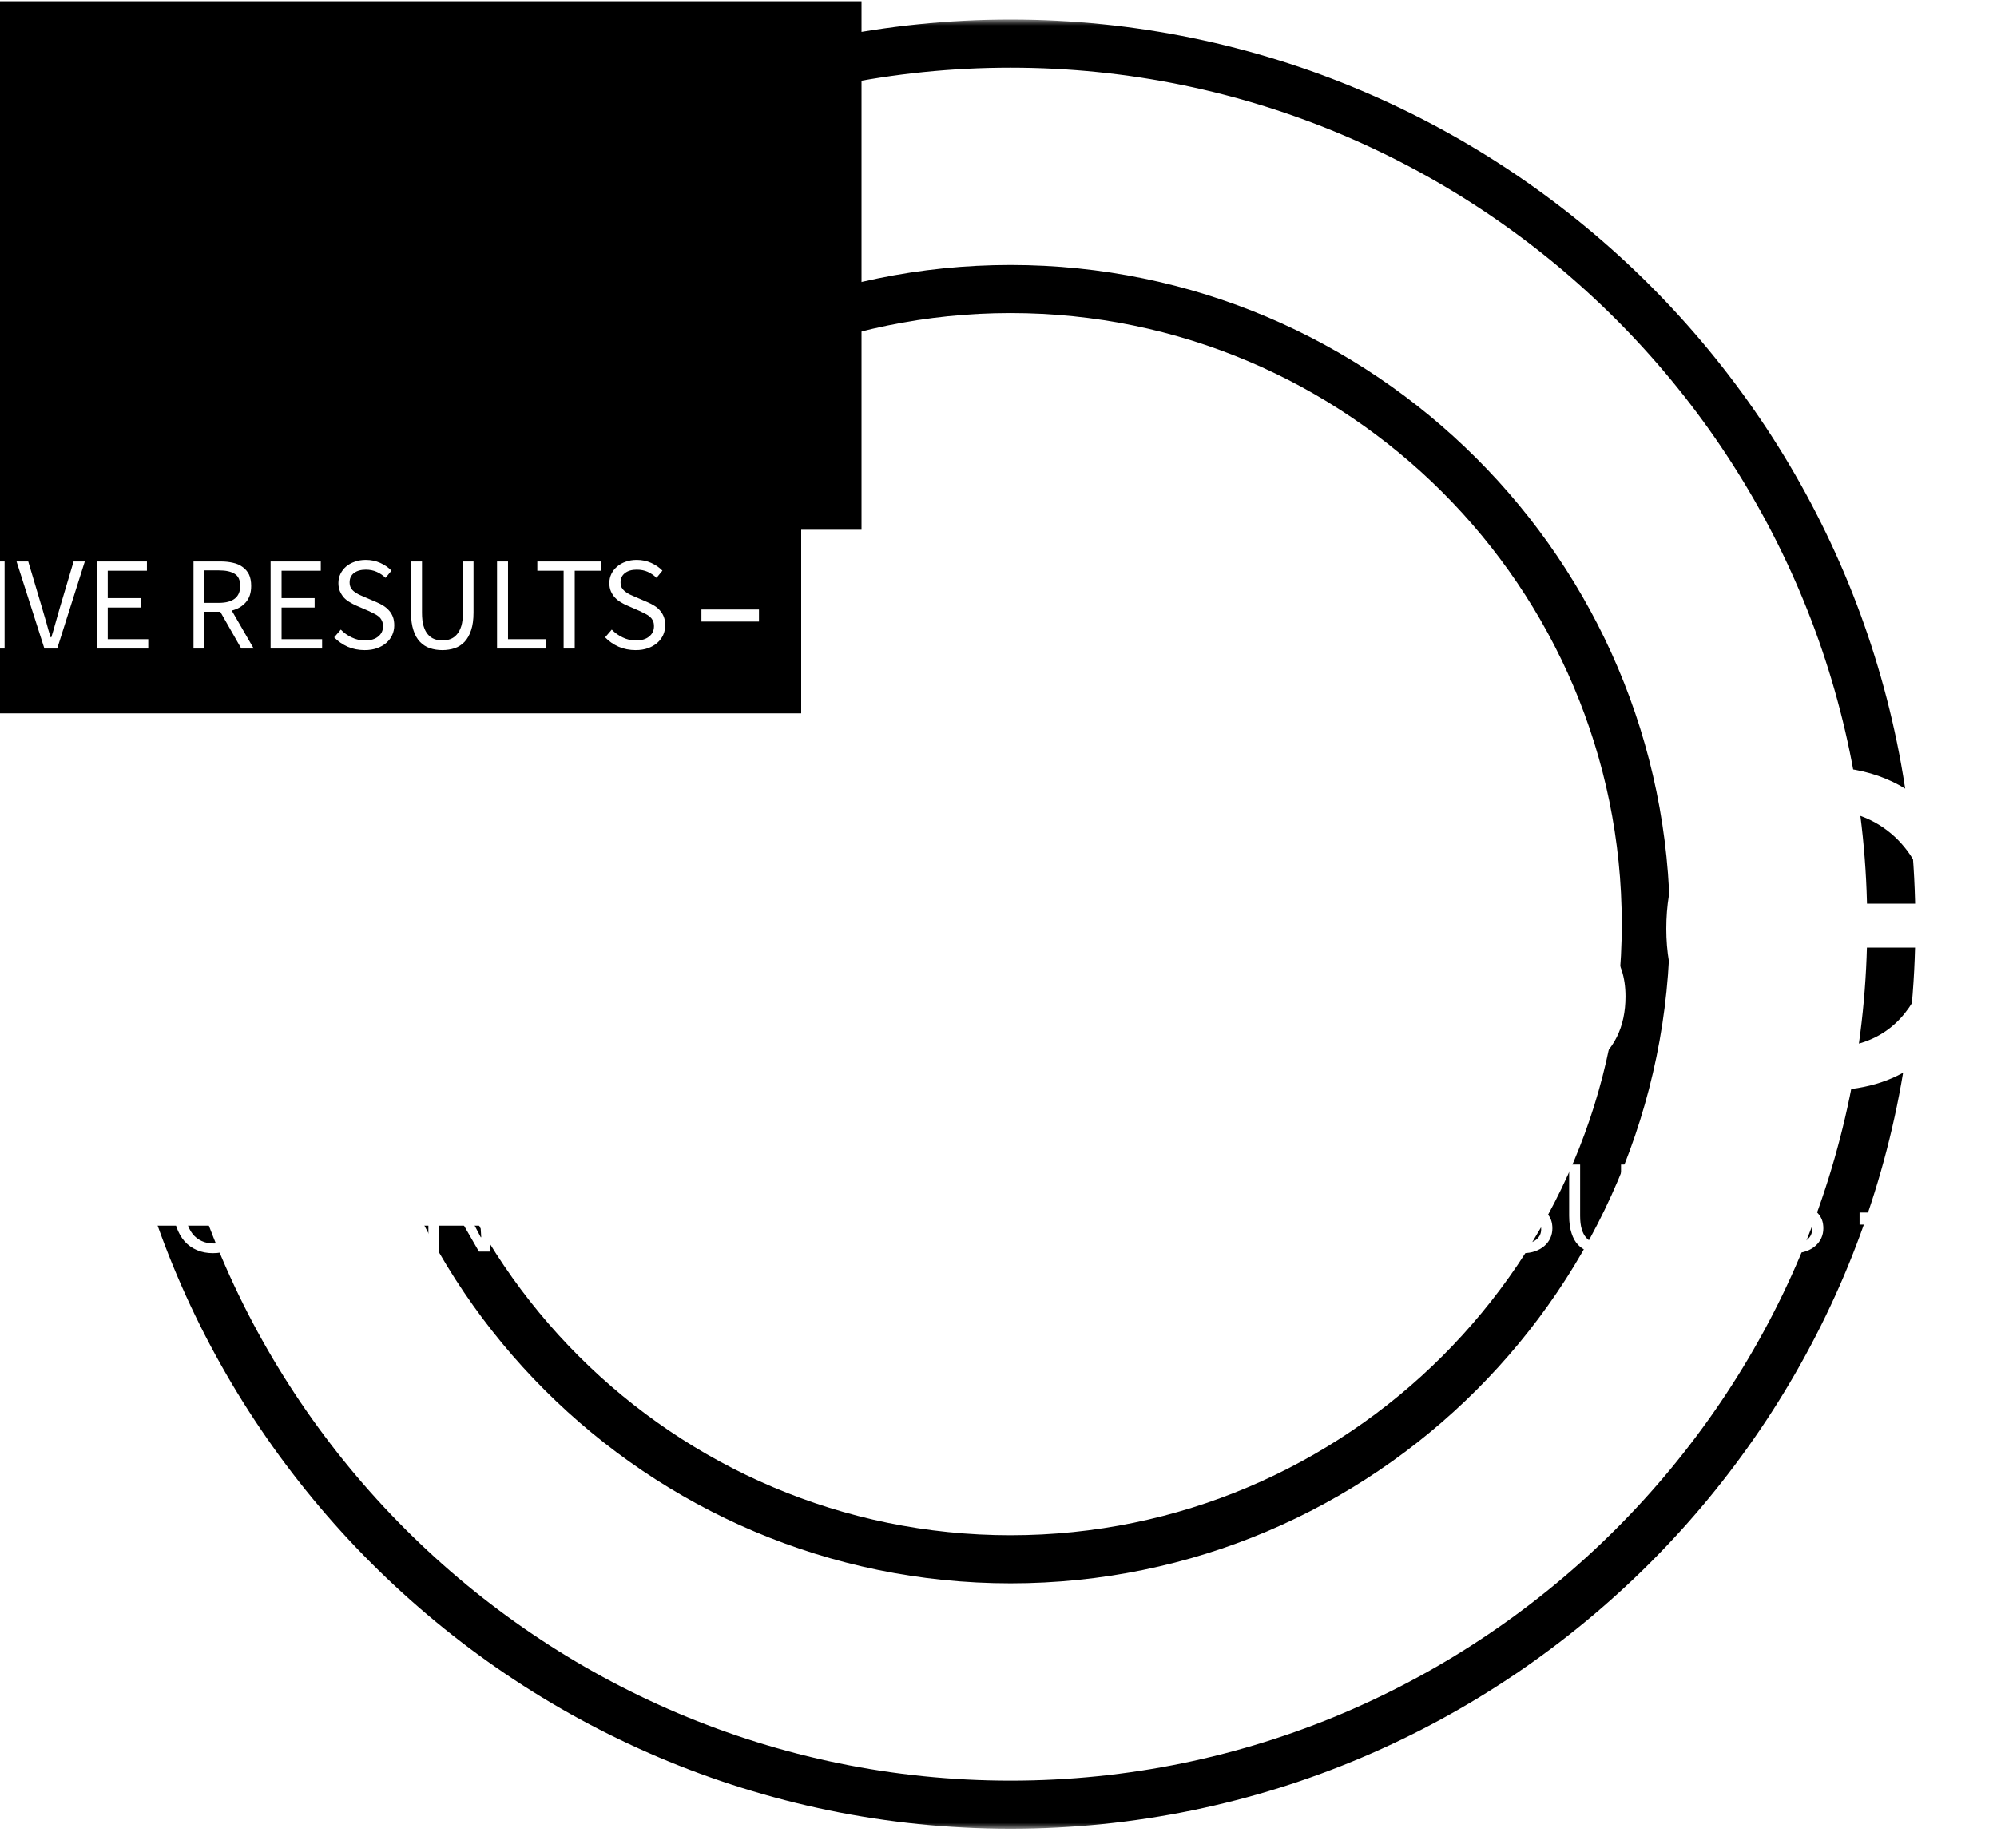 <svg xmlns="http://www.w3.org/2000/svg" xmlns:xlink="http://www.w3.org/1999/xlink" version="1.0" x="0" y="0" width="2400" height="2221.815" viewBox="87.232 48.377 165.536 153.246" preserveAspectRatio="xMidYMid meet" color-interpolation-filters="sRGB"><g><defs><linearGradient id="92" x1="0%" y1="0%" x2="100%" y2="0%"><stop offset="0%" stop-color="#fa71cd"></stop> <stop offset="100%" stop-color="#9b59b6"></stop></linearGradient><linearGradient id="93" x1="0%" y1="0%" x2="100%" y2="0%"><stop offset="0%" stop-color="#f9d423"></stop> <stop offset="100%" stop-color="#f83600"></stop></linearGradient><linearGradient id="94" x1="0%" y1="0%" x2="100%" y2="0%"><stop offset="0%" stop-color="#0064d2"></stop> <stop offset="100%" stop-color="#1cb0f6"></stop></linearGradient><linearGradient id="95" x1="0%" y1="0%" x2="100%" y2="0%"><stop offset="0%" stop-color="#f00978"></stop> <stop offset="100%" stop-color="#3f51b1"></stop></linearGradient><linearGradient id="96" x1="0%" y1="0%" x2="100%" y2="0%"><stop offset="0%" stop-color="#7873f5"></stop> <stop offset="100%" stop-color="#ec77ab"></stop></linearGradient><linearGradient id="97" x1="0%" y1="0%" x2="100%" y2="0%"><stop offset="0%" stop-color="#f9d423"></stop> <stop offset="100%" stop-color="#e14fad"></stop></linearGradient><linearGradient id="98" x1="0%" y1="0%" x2="100%" y2="0%"><stop offset="0%" stop-color="#009efd"></stop> <stop offset="100%" stop-color="#2af598"></stop></linearGradient><linearGradient id="99" x1="0%" y1="0%" x2="100%" y2="0%"><stop offset="0%" stop-color="#ffcc00"></stop> <stop offset="100%" stop-color="#00b140"></stop></linearGradient><linearGradient id="100" x1="0%" y1="0%" x2="100%" y2="0%"><stop offset="0%" stop-color="#d51007"></stop> <stop offset="100%" stop-color="#ff8177"></stop></linearGradient><linearGradient id="102" x1="0%" y1="0%" x2="100%" y2="0%"><stop offset="0%" stop-color="#a2b6df"></stop> <stop offset="100%" stop-color="#0c3483"></stop></linearGradient><linearGradient id="103" x1="0%" y1="0%" x2="100%" y2="0%"><stop offset="0%" stop-color="#7ac5d8"></stop> <stop offset="100%" stop-color="#eea2a2"></stop></linearGradient><linearGradient id="104" x1="0%" y1="0%" x2="100%" y2="0%"><stop offset="0%" stop-color="#00ecbc"></stop> <stop offset="100%" stop-color="#007adf"></stop></linearGradient><linearGradient id="105" x1="0%" y1="0%" x2="100%" y2="0%"><stop offset="0%" stop-color="#b88746"></stop> <stop offset="100%" stop-color="#fdf5a6"></stop></linearGradient></defs><g class="iconmbgsvg" transform="translate(88.855,50)"><g fill="#fff" hollow-target="textRect"><g transform="translate(7.145,0)" mask="url(#ecef97a4-2e87-4b80-903c-2b19109464b2)"><g><rect fill="#fff" fill-opacity="0" stroke-width="2" x="0" y="0" width="150" height="150" class="image-rect"></rect> <svg filter="url(#colors6929411032)" x="0" y="0" width="150" height="150" filtersec="colorsf2027838589" class="image-svg-svg primary" style="overflow: visible;"><svg xmlns="http://www.w3.org/2000/svg" xmlns:xlink="http://www.w3.org/1999/xlink" fill="#000000" version="1.1" x="0px" y="0px" viewBox="10.4 10.4 75.2 75.2" enable-background="new 0 0 96 96" xml:space="preserve"><path d="M48,85.6c20.7,0,37.6-16.9,37.6-37.6S68.7,10.4,48,10.4S10.4,27.3,10.4,48S27.3,85.6,48,85.6z M48,12.4  c19.6,0,35.6,16,35.6,35.6S67.6,83.6,48,83.6S12.4,67.6,12.4,48S28.4,12.4,48,12.4z"></path><path d="M48,75.4c15.1,0,27.4-12.3,27.4-27.4S63.1,20.6,48,20.6S20.6,32.9,20.6,48S32.9,75.4,48,75.4z M48,22.6  C62,22.6,73.4,34,73.4,48S62,73.4,48,73.4S22.6,62,22.6,48S34,22.6,48,22.6z"></path></svg></svg> <defs><filter id="colors6929411032"><feColorMatrix type="matrix" values="0 0 0 0 0.996  0 0 0 0 0.996  0 0 0 0 0.996  0 0 0 1 0" class="icon-feColorMatrix "></feColorMatrix></filter> <filter id="colorsf2027838589"><feColorMatrix type="matrix" values="0 0 0 0 0.996  0 0 0 0 0.996  0 0 0 0 0.996  0 0 0 1 0" class="icon-fecolormatrix"></feColorMatrix></filter> <filter id="colorsb345966268"><feColorMatrix type="matrix" values="0 0 0 0 0  0 0 0 0 0  0 0 0 0 0  0 0 0 1 0" class="icon-fecolormatrix"></feColorMatrix></filter></defs></g></g> <g transform="translate(0,51.981)"><g fill-rule="" class="tp-name" transform="translate(0,0)"><g transform="scale(1)"><g><path d="M19.66-34.42L34.27 0 29.95 0 25.74-9.98 8.68-9.98 4.47 0 0.16 0 14.77-34.42 19.66-34.42ZM10.19-13.57L24.23-13.57 17.21-30.37 10.19-13.57ZM57.62 0L57.62-4.16Q54.5 0.42 48.31 0.42L48.31 0.42Q42.69 0.42 39.16-3.48L39.16-3.48Q35.72-7.33 35.72-13L35.72-13Q35.72-18.67 39.16-22.52L39.16-22.52Q42.69-26.42 48.57-26.42 54.44-26.42 57.62-21.79L57.62-21.79 57.62-36.4 61.52-36.4 61.52 0 57.62 0ZM48.83-3.12L48.83-3.12Q53.04-3.12 55.48-6.03L55.48-6.03Q57.82-8.79 57.82-13L57.82-13Q57.82-17.21 55.48-19.97L55.48-19.97Q53.04-22.88 48.83-22.88L48.83-22.88Q44.67-22.88 42.07-19.97L42.07-19.97Q39.62-17.21 39.62-13L39.62-13Q39.62-8.79 42.07-6.03L42.07-6.03Q44.67-3.12 48.83-3.12ZM72.75-13.21L72.75 0 68.85 0 68.85-34.42 85.33-34.42Q90.58-34.42 93.76-31.51L93.76-31.51Q96.93-28.65 96.93-23.66L96.93-23.66Q96.93-17.21 91.57-14.87L91.57-14.87Q90.06-14.2 88.61-13.88L88.61-13.88 97.66 0 93.03 0 84.71-13.21 72.75-13.21ZM72.75-30.73L72.75-16.9 84.66-16.9Q90.17-16.9 92.25-20.33L92.25-20.33Q93.03-21.63 93.03-23.66L93.03-23.66Q93.03-26.94 90.79-28.83 88.56-30.73 84.86-30.73L84.86-30.73 72.75-30.73ZM102.54 0L102.54-26 106.44-26 106.44 0 102.54 0ZM102.39-35.46L106.6-35.46 106.6-30.37 102.39-30.37 102.39-35.46ZM132.44-19.03L128.49-19.03Q127.97-23.09 121.97-23.09 115.96-23.09 115.96-19.34L115.96-19.34Q115.96-17.78 117.23-16.98 118.51-16.17 120.43-15.65 122.36-15.13 124.62-14.69 126.88-14.25 128.8-13.44 130.73-12.64 132-11.23 133.28-9.83 133.28-7.38L133.28-7.38Q133.28-3.59 130.42-1.59 127.56 0.42 122.67 0.42L122.67 0.42Q117.47 0.42 114.4-2.18L114.4-2.18Q111.59-4.47 111.38-8.16L111.38-8.16 115.44-8.16Q115.8-4.58 119.5-3.33L119.5-3.33Q120.85-2.91 122.17-2.91 123.5-2.91 124.64-3.07 125.79-3.22 126.88-3.64L126.88-3.64Q129.38-4.63 129.38-7.02L129.38-7.02Q129.38-8.63 128.1-9.49 126.83-10.35 124.9-10.89 122.98-11.44 120.72-11.88 118.46-12.32 116.53-13.1 114.61-13.88 113.33-15.24 112.06-16.59 112.06-18.98L112.06-18.98Q112.06-22.52 114.63-24.47 117.21-26.42 122.25-26.42L122.25-26.42Q127.04-26.42 129.79-24.13L129.79-24.13Q132.08-22.2 132.44-19.03L132.44-19.03ZM149.86-3.12L149.86-3.12Q155.12-3.12 157.4-7.49L157.4-7.49 161.67-7.49Q160.32-3.95 157.38-1.77 154.44 0.42 149.81 0.42L149.81 0.42Q143.94 0.42 140.24-3.48L140.24-3.48Q136.66-7.28 136.66-13L136.66-13Q136.66-18.77 140.09-22.52L140.09-22.52Q143.73-26.42 149.55-26.42L149.55-26.42Q155.38-26.42 159.02-22.52L159.02-22.52Q162.45-18.77 162.45-13L162.45-13 162.45-11.44 140.66-11.44Q141.08-7.85 143.52-5.51L143.52-5.51Q146.02-3.12 149.86-3.12ZM149.55-22.88L149.55-22.88Q145.96-22.88 143.52-20.64L143.52-20.64Q141.23-18.51 140.71-15.08L140.71-15.08 158.39-15.08Q157.87-18.51 155.58-20.64L155.58-20.64Q153.14-22.88 149.55-22.88Z" transform="translate(-0.16, 36.4)"></path></g> </g></g> <g fill-rule="" class="tp-slogan" fill="#fff" transform="translate(5,42.82)"><rect x="0" height="1" y="4.11" width="4.77"></rect> <rect height="1" y="4.11" width="4.77" x="147.52"></rect> <g transform="translate(7.77,0)"><g transform="scale(1)"><path d="M0.57-3.61L0.57-3.61Q0.57-4.48 0.82-5.17Q1.07-5.86 1.51-6.35Q1.96-6.83 2.56-7.09Q3.17-7.35 3.89-7.35L3.89-7.35Q4.64-7.35 5.14-7.07Q5.64-6.79 5.96-6.46L5.96-6.46L5.44-5.87Q5.17-6.16 4.81-6.35Q4.46-6.54 3.90-6.54L3.90-6.54Q3.35-6.54 2.92-6.34Q2.47-6.14 2.17-5.76Q1.86-5.38 1.69-4.84Q1.52-4.30 1.52-3.63L1.52-3.63Q1.52-2.95 1.68-2.40Q1.84-1.86 2.14-1.47Q2.44-1.09 2.89-0.88Q3.33-0.67 3.92-0.67L3.92-0.67Q4.30-0.67 4.65-0.79Q4.99-0.90 5.21-1.10L5.21-1.10L5.21-2.98L3.68-2.98L3.68-3.74L6.05-3.74L6.05-0.70Q5.70-0.34 5.12-0.10Q4.54 0.13 3.82 0.13L3.82 0.13Q3.10 0.13 2.51-0.12Q1.91-0.37 1.48-0.85Q1.06-1.33 0.81-2.03Q0.57-2.73 0.57-3.61ZM7.78 0L7.78-7.22L11.93-7.22L11.93-6.45L8.69-6.45L8.69-4.18L11.43-4.18L11.43-3.40L8.69-3.40L8.69-0.78L12.04-0.78L12.04 0L7.78 0ZM15.07 0L15.07-6.45L12.89-6.45L12.89-7.22L18.17-7.22L18.17-6.45L15.99-6.45L15.99 0L15.07 0ZM21.69 0L21.69-7.22L22.64-7.22L25.25-2.68L26.03-1.19L26.07-1.19Q26.04-1.74 26.00-2.33Q25.96-2.92 25.96-3.49L25.96-3.49L25.96-7.22L26.83-7.22L26.83 0L25.88 0L23.27-4.54L22.48-6.03L22.44-6.03Q22.48-5.48 22.52-4.91Q22.56-4.34 22.56-3.77L22.56-3.77L22.56 0L21.69 0ZM31.47 0.13L31.47 0.13Q30.79 0.13 30.22-0.13Q29.66-0.40 29.25-0.89Q28.84-1.38 28.62-2.07Q28.39-2.77 28.39-3.64L28.39-3.64Q28.39-4.51 28.62-5.20Q28.84-5.88 29.25-6.36Q29.66-6.84 30.22-7.09Q30.79-7.35 31.47-7.35L31.47-7.35Q32.15-7.35 32.72-7.09Q33.29-6.83 33.70-6.35Q34.11-5.87 34.34-5.19Q34.56-4.50 34.56-3.64L34.56-3.64Q34.56-2.77 34.34-2.07Q34.11-1.38 33.70-0.89Q33.29-0.40 32.72-0.13Q32.15 0.13 31.47 0.13ZM31.47-0.67L31.47-0.67Q31.96-0.67 32.35-0.88Q32.74-1.09 33.02-1.48Q33.30-1.87 33.45-2.41Q33.61-2.96 33.61-3.64L33.61-3.64Q33.61-4.31 33.45-4.85Q33.30-5.39 33.02-5.76Q32.74-6.14 32.35-6.34Q31.96-6.54 31.47-6.54L31.47-6.54Q30.99-6.54 30.60-6.34Q30.21-6.14 29.93-5.76Q29.65-5.39 29.49-4.85Q29.34-4.31 29.34-3.64L29.34-3.64Q29.34-2.96 29.49-2.41Q29.65-1.87 29.93-1.48Q30.21-1.09 30.60-0.88Q30.99-0.67 31.47-0.67ZM37.39 0L37.39-6.45L35.21-6.45L35.21-7.22L40.49-7.22L40.49-6.45L38.31-6.45L38.31 0L37.39 0ZM41.79 0L41.79-7.22L42.70-7.22L42.70 0L41.79 0ZM44.26-3.61L44.26-3.61Q44.26-4.48 44.51-5.17Q44.75-5.86 45.18-6.35Q45.61-6.83 46.19-7.09Q46.78-7.35 47.48-7.35L47.48-7.35Q48.14-7.35 48.63-7.08Q49.13-6.81 49.45-6.46L49.45-6.46L48.93-5.87Q48.64-6.18 48.30-6.36Q47.95-6.54 47.49-6.54L47.49-6.54Q46.97-6.54 46.55-6.34Q46.13-6.14 45.84-5.76Q45.54-5.38 45.38-4.84Q45.21-4.30 45.21-3.63L45.21-3.63Q45.21-2.95 45.37-2.40Q45.53-1.86 45.82-1.47Q46.10-1.09 46.51-0.88Q46.93-0.67 47.44-0.67L47.44-0.67Q47.97-0.67 48.36-0.88Q48.75-1.09 49.10-1.47L49.10-1.47L49.62-0.91Q49.19-0.42 48.65-0.14Q48.11 0.13 47.42 0.13L47.42 0.13Q46.74 0.13 46.16-0.12Q45.58-0.37 45.16-0.85Q44.74-1.33 44.50-2.03Q44.26-2.73 44.26-3.61ZM50.96 0L50.96-7.22L55.12-7.22L55.12-6.45L51.88-6.45L51.88-4.18L54.62-4.18L54.62-3.40L51.88-3.40L51.88-0.78L55.23-0.78L55.23 0L50.96 0ZM56.76 0L56.76-7.22L58.56-7.22Q60.24-7.22 61.11-6.29Q61.97-5.37 61.97-3.64L61.97-3.64Q61.97-2.78 61.75-2.11Q61.53-1.43 61.11-0.96Q60.68-0.49 60.05-0.25Q59.42 0 58.61 0L58.61 0L56.76 0ZM57.67-0.75L58.50-0.75Q59.76-0.75 60.40-1.51Q61.03-2.27 61.03-3.64L61.03-3.64Q61.03-5.02 60.40-5.74Q59.76-6.47 58.50-6.47L58.50-6.47L57.67-6.47L57.67-0.75ZM63.27 1.87L63.05 1.34Q63.51 1.13 63.78 0.79Q64.04 0.45 64.04 0L64.04 0Q64.01 0.01 63.93 0.01L63.93 0.01Q63.67 0.01 63.48-0.15Q63.28-0.31 63.28-0.62L63.28-0.62Q63.28-0.91 63.48-1.08Q63.68-1.25 63.95-1.25L63.95-1.25Q64.31-1.25 64.51-0.97Q64.71-0.68 64.71-0.19L64.71-0.19Q64.71 0.53 64.33 1.06Q63.94 1.58 63.27 1.87L63.27 1.87ZM68.49 0L68.49-7.22L70.29-7.22Q71.96-7.22 72.83-6.29Q73.70-5.37 73.70-3.64L73.70-3.64Q73.70-2.78 73.48-2.11Q73.26-1.43 72.83-0.96Q72.40-0.49 71.77-0.25Q71.15 0 70.33 0L70.33 0L68.49 0ZM69.40-0.75L70.22-0.75Q71.49-0.75 72.12-1.51Q72.75-2.27 72.75-3.64L72.75-3.64Q72.75-5.02 72.12-5.74Q71.49-6.47 70.22-6.47L70.22-6.47L69.40-6.47L69.40-0.75ZM76.16-6.48L76.16-3.79L77.37-3.79Q78.22-3.79 78.67-4.14Q79.12-4.49 79.12-5.19L79.12-5.19Q79.12-5.91 78.67-6.19Q78.22-6.48 77.37-6.48L77.37-6.48L76.16-6.48ZM80.24 0L79.21 0L77.47-3.05L76.16-3.05L76.16 0L75.25 0L75.25-7.22L77.51-7.22Q78.06-7.22 78.52-7.11Q78.99-7.01 79.33-6.76Q79.66-6.52 79.85-6.14Q80.04-5.75 80.04-5.19L80.04-5.19Q80.04-4.34 79.60-3.84Q79.16-3.33 78.42-3.15L78.42-3.15L80.24 0ZM81.64 0L81.64-7.22L82.56-7.22L82.56 0L81.64 0ZM85.86 0L83.55-7.22L84.52-7.22L85.68-3.32Q85.88-2.67 86.03-2.12Q86.17-1.57 86.38-0.93L86.38-0.93L86.43-0.93Q86.63-1.57 86.78-2.12Q86.93-2.67 87.12-3.32L87.12-3.32L88.28-7.22L89.21-7.22L86.92 0L85.86 0ZM90.20 0L90.20-7.22L94.36-7.22L94.36-6.45L91.11-6.45L91.11-4.18L93.85-4.18L93.85-3.40L91.11-3.40L91.11-0.78L94.47-0.78L94.47 0L90.20 0ZM99.13-6.48L99.13-3.79L100.34-3.79Q101.19-3.79 101.64-4.14Q102.09-4.49 102.09-5.19L102.09-5.19Q102.09-5.91 101.64-6.19Q101.19-6.48 100.34-6.48L100.34-6.48L99.13-6.48ZM103.21 0L102.18 0L100.44-3.05L99.13-3.05L99.13 0L98.22 0L98.22-7.22L100.47-7.22Q101.02-7.22 101.49-7.11Q101.96-7.01 102.29-6.76Q102.63-6.52 102.82-6.14Q103.00-5.75 103.00-5.19L103.00-5.19Q103.00-4.34 102.56-3.84Q102.12-3.33 101.39-3.15L101.39-3.15L103.21 0ZM104.61 0L104.61-7.22L108.77-7.22L108.77-6.45L105.52-6.45L105.52-4.18L108.26-4.18L108.26-3.40L105.52-3.40L105.52-0.78L108.88-0.78L108.88 0L104.61 0ZM109.88-0.93L110.43-1.57Q110.81-1.17 111.34-0.92Q111.86-0.67 112.42-0.67L112.42-0.67Q113.14-0.67 113.53-1.00Q113.93-1.32 113.93-1.85L113.93-1.85Q113.93-2.12 113.83-2.32Q113.74-2.51 113.58-2.65Q113.42-2.78 113.20-2.89Q112.98-3.00 112.73-3.12L112.73-3.12L111.69-3.57Q111.44-3.68 111.18-3.84Q110.91-3.99 110.70-4.21Q110.50-4.43 110.36-4.74Q110.23-5.04 110.23-5.43L110.23-5.43Q110.23-5.84 110.40-6.19Q110.57-6.54 110.87-6.80Q111.18-7.06 111.59-7.20Q112.00-7.35 112.50-7.35L112.50-7.35Q113.15-7.35 113.70-7.10Q114.25-6.85 114.63-6.46L114.63-6.46L114.14-5.86Q113.81-6.18 113.40-6.36Q113.00-6.54 112.50-6.54L112.50-6.54Q111.89-6.54 111.52-6.26Q111.16-5.98 111.16-5.49L111.16-5.49Q111.16-5.22 111.26-5.04Q111.36-4.86 111.54-4.72Q111.72-4.59 111.92-4.48Q112.13-4.38 112.35-4.29L112.35-4.29L113.38-3.85Q113.69-3.72 113.96-3.55Q114.23-3.38 114.43-3.15Q114.63-2.93 114.75-2.62Q114.86-2.32 114.86-1.92L114.86-1.92Q114.86-1.50 114.69-1.12Q114.52-0.75 114.20-0.47Q113.88-0.19 113.43-0.03Q112.98 0.13 112.41 0.13L112.41 0.13Q111.65 0.13 111.00-0.15Q110.35-0.44 109.88-0.93L109.88-0.93ZM116.25-2.98L116.25-7.22L117.16-7.22L117.16-2.96Q117.16-2.31 117.29-1.87Q117.42-1.43 117.65-1.17Q117.88-0.90 118.18-0.79Q118.49-0.67 118.84-0.67L118.84-0.67Q119.21-0.67 119.52-0.79Q119.82-0.90 120.05-1.17Q120.28-1.43 120.42-1.87Q120.55-2.31 120.55-2.96L120.55-2.96L120.55-7.22L121.43-7.22L121.43-2.98Q121.43-2.11 121.23-1.52Q121.03-0.92 120.69-0.56Q120.34-0.19 119.87-0.03Q119.39 0.13 118.84 0.13L118.84 0.13Q118.29 0.13 117.82-0.03Q117.34-0.19 116.99-0.56Q116.64-0.92 116.45-1.52Q116.25-2.11 116.25-2.98L116.25-2.98ZM123.38 0L123.38-7.22L124.29-7.22L124.29-0.78L127.45-0.78L127.45 0L123.38 0ZM128.90 0L128.90-6.45L126.72-6.45L126.72-7.22L132-7.22L132-6.45L129.82-6.45L129.82 0L128.90 0ZM132.34-0.93L132.89-1.57Q133.28-1.17 133.80-0.92Q134.32-0.67 134.88-0.67L134.88-0.67Q135.60-0.67 135.99-1.00Q136.39-1.32 136.39-1.85L136.39-1.85Q136.39-2.12 136.30-2.32Q136.20-2.51 136.04-2.65Q135.88-2.78 135.66-2.89Q135.44-3.00 135.19-3.12L135.19-3.12L134.16-3.57Q133.90-3.68 133.64-3.84Q133.38-3.99 133.17-4.21Q132.96-4.43 132.82-4.74Q132.69-5.04 132.69-5.43L132.69-5.43Q132.69-5.84 132.86-6.19Q133.03-6.54 133.34-6.80Q133.64-7.06 134.05-7.20Q134.46-7.35 134.96-7.35L134.96-7.35Q135.61-7.35 136.16-7.10Q136.71-6.85 137.09-6.46L137.09-6.46L136.60-5.86Q136.27-6.18 135.87-6.36Q135.47-6.54 134.96-6.54L134.96-6.54Q134.35-6.54 133.99-6.26Q133.62-5.98 133.62-5.49L133.62-5.49Q133.62-5.22 133.72-5.04Q133.83-4.86 134.00-4.72Q134.18-4.59 134.39-4.48Q134.60-4.38 134.82-4.29L134.82-4.29L135.84-3.85Q136.15-3.72 136.42-3.55Q136.70-3.38 136.89-3.15Q137.09-2.93 137.21-2.62Q137.32-2.32 137.32-1.92L137.32-1.92Q137.32-1.50 137.15-1.12Q136.98-0.75 136.66-0.47Q136.34-0.19 135.89-0.03Q135.44 0.13 134.87 0.13L134.87 0.13Q134.11 0.13 133.46-0.15Q132.81-0.44 132.34-0.93L132.34-0.93Z" transform="translate(-0.572, 7.348)"></path></g></g></g></g></g></g><mask id="ecef97a4-2e87-4b80-903c-2b19109464b2"><g fill="white"><g><rect fill-opacity="1" stroke-width="2" x="0" y="0" width="150" height="150" class="image-rect"></rect> <svg x="0" y="0" width="150" height="150" class="image-svg-svg primary" style="overflow: visible;" filter="url(#colorsf2027838589)"><svg xmlns="http://www.w3.org/2000/svg" xmlns:xlink="http://www.w3.org/1999/xlink" version="1.1" x="0px" y="0px" viewBox="10.4 10.4 75.2 75.2" enable-background="new 0 0 96 96" xml:space="preserve"><path d="M48,85.6c20.7,0,37.6-16.9,37.6-37.6S68.7,10.4,48,10.4S10.4,27.3,10.4,48S27.3,85.6,48,85.6z M48,12.4  c19.6,0,35.6,16,35.6,35.6S67.6,83.6,48,83.6S12.4,67.6,12.4,48S28.4,12.4,48,12.4z"></path><path d="M48,75.4c15.1,0,27.4-12.3,27.4-27.4S63.1,20.6,48,20.6S20.6,32.9,20.6,48S32.9,75.4,48,75.4z M48,22.6  C62,22.6,73.4,34,73.4,48S62,73.4,48,73.4S22.6,62,22.6,48S34,22.6,48,22.6z"></path></svg></svg> <defs> </defs></g></g> <g transform="translate(-7.145,51.981)"><rect fill="black" fill-opacity="1" x="-3.5" y="-3.5" width="169.29" height="43.82"></rect><rect fill="black" fill-opacity="1" x="-3.5" y="-3.5" transform="translate(5,42.82)" width="159.29" height="16.22"></rect></g><g transform="translate(-7.145,51.981)" fill="black"><g fill-rule="" class="tp-name" transform="translate(0,0)"><g transform="scale(1)"><g><path d="M19.66-34.42L34.27 0 29.95 0 25.74-9.98 8.68-9.98 4.47 0 0.16 0 14.77-34.42 19.66-34.42ZM10.19-13.57L24.23-13.57 17.21-30.37 10.19-13.57ZM57.62 0L57.62-4.16Q54.5 0.42 48.31 0.42L48.31 0.42Q42.69 0.42 39.16-3.48L39.16-3.48Q35.72-7.33 35.72-13L35.72-13Q35.72-18.67 39.16-22.52L39.16-22.52Q42.69-26.42 48.57-26.42 54.44-26.42 57.62-21.79L57.62-21.79 57.62-36.4 61.52-36.4 61.52 0 57.62 0ZM48.83-3.12L48.83-3.12Q53.04-3.12 55.48-6.03L55.48-6.03Q57.82-8.79 57.82-13L57.82-13Q57.82-17.21 55.48-19.97L55.48-19.97Q53.04-22.88 48.83-22.88L48.83-22.88Q44.67-22.88 42.07-19.97L42.07-19.97Q39.62-17.21 39.62-13L39.62-13Q39.62-8.79 42.07-6.03L42.07-6.03Q44.67-3.12 48.83-3.12ZM72.75-13.21L72.75 0 68.85 0 68.85-34.42 85.33-34.42Q90.58-34.42 93.76-31.51L93.76-31.51Q96.93-28.65 96.93-23.66L96.93-23.66Q96.93-17.21 91.57-14.87L91.57-14.87Q90.06-14.2 88.61-13.88L88.61-13.88 97.66 0 93.03 0 84.71-13.21 72.75-13.21ZM72.75-30.73L72.75-16.9 84.66-16.9Q90.17-16.9 92.25-20.33L92.25-20.33Q93.03-21.63 93.03-23.66L93.03-23.66Q93.03-26.94 90.79-28.83 88.56-30.73 84.86-30.73L84.86-30.73 72.75-30.73ZM102.54 0L102.54-26 106.44-26 106.44 0 102.54 0ZM102.39-35.46L106.6-35.46 106.6-30.37 102.39-30.37 102.39-35.46ZM132.44-19.03L128.49-19.03Q127.97-23.09 121.97-23.09 115.96-23.09 115.96-19.34L115.96-19.34Q115.96-17.78 117.23-16.98 118.51-16.17 120.43-15.65 122.36-15.13 124.62-14.69 126.88-14.25 128.8-13.44 130.73-12.64 132-11.23 133.28-9.83 133.28-7.38L133.28-7.38Q133.28-3.59 130.42-1.59 127.56 0.42 122.67 0.42L122.67 0.42Q117.47 0.42 114.4-2.18L114.4-2.18Q111.59-4.47 111.38-8.16L111.38-8.16 115.44-8.16Q115.8-4.58 119.5-3.33L119.5-3.33Q120.85-2.91 122.17-2.91 123.5-2.91 124.64-3.07 125.79-3.22 126.88-3.64L126.88-3.64Q129.38-4.63 129.38-7.02L129.38-7.02Q129.38-8.63 128.1-9.49 126.83-10.35 124.9-10.89 122.98-11.44 120.72-11.88 118.46-12.32 116.53-13.1 114.61-13.88 113.33-15.24 112.06-16.59 112.06-18.98L112.06-18.98Q112.06-22.52 114.63-24.47 117.21-26.42 122.25-26.42L122.25-26.42Q127.04-26.42 129.79-24.13L129.79-24.13Q132.08-22.2 132.44-19.03L132.44-19.03ZM149.86-3.12L149.86-3.12Q155.12-3.12 157.4-7.49L157.4-7.49 161.67-7.49Q160.32-3.95 157.38-1.77 154.44 0.42 149.81 0.42L149.81 0.42Q143.94 0.42 140.24-3.48L140.24-3.48Q136.66-7.28 136.66-13L136.66-13Q136.66-18.77 140.09-22.52L140.09-22.52Q143.73-26.42 149.55-26.42L149.55-26.42Q155.38-26.42 159.02-22.52L159.02-22.52Q162.45-18.77 162.45-13L162.45-13 162.45-11.44 140.66-11.44Q141.08-7.85 143.52-5.51L143.52-5.51Q146.02-3.12 149.86-3.12ZM149.55-22.88L149.55-22.88Q145.96-22.88 143.52-20.64L143.52-20.64Q141.23-18.51 140.71-15.08L140.71-15.08 158.39-15.08Q157.87-18.51 155.58-20.64L155.58-20.64Q153.14-22.88 149.55-22.88Z" transform="translate(-0.16, 36.4)"></path></g> </g></g> <g fill-rule="" class="tp-slogan" transform="translate(5,42.82)" fill="white"><rect x="0" height="1" y="4.11" width="4.77"></rect> <rect height="1" y="4.11" width="4.77" x="147.52"></rect> <g transform="translate(7.77,0)"><g transform="scale(1)"><path d="M0.57-3.61L0.57-3.61Q0.57-4.48 0.82-5.17Q1.07-5.86 1.51-6.35Q1.96-6.83 2.56-7.09Q3.17-7.35 3.89-7.35L3.89-7.35Q4.64-7.35 5.14-7.07Q5.64-6.79 5.96-6.46L5.96-6.46L5.44-5.87Q5.17-6.16 4.81-6.35Q4.46-6.54 3.90-6.54L3.90-6.54Q3.35-6.54 2.92-6.34Q2.47-6.14 2.17-5.76Q1.86-5.38 1.69-4.84Q1.52-4.30 1.52-3.63L1.52-3.63Q1.52-2.95 1.68-2.40Q1.84-1.86 2.14-1.47Q2.44-1.09 2.89-0.88Q3.33-0.67 3.92-0.67L3.92-0.67Q4.30-0.67 4.65-0.79Q4.99-0.90 5.21-1.10L5.21-1.10L5.21-2.98L3.68-2.98L3.68-3.74L6.05-3.74L6.05-0.70Q5.70-0.34 5.12-0.10Q4.54 0.13 3.82 0.13L3.82 0.13Q3.10 0.13 2.51-0.12Q1.91-0.37 1.48-0.85Q1.06-1.33 0.81-2.03Q0.57-2.73 0.57-3.61ZM7.78 0L7.78-7.22L11.93-7.22L11.93-6.45L8.69-6.45L8.69-4.18L11.43-4.18L11.43-3.40L8.69-3.40L8.69-0.78L12.04-0.78L12.04 0L7.78 0ZM15.07 0L15.07-6.45L12.89-6.45L12.89-7.22L18.17-7.22L18.17-6.45L15.99-6.45L15.99 0L15.07 0ZM21.69 0L21.69-7.22L22.64-7.22L25.25-2.68L26.03-1.19L26.07-1.19Q26.04-1.74 26.00-2.33Q25.96-2.92 25.96-3.49L25.96-3.49L25.96-7.22L26.83-7.22L26.83 0L25.88 0L23.27-4.54L22.48-6.03L22.44-6.03Q22.48-5.48 22.52-4.91Q22.56-4.34 22.56-3.77L22.56-3.77L22.56 0L21.69 0ZM31.47 0.13L31.47 0.13Q30.79 0.13 30.22-0.13Q29.66-0.40 29.25-0.89Q28.84-1.38 28.62-2.07Q28.39-2.77 28.39-3.64L28.39-3.64Q28.39-4.51 28.62-5.20Q28.84-5.88 29.25-6.36Q29.66-6.84 30.22-7.09Q30.79-7.35 31.47-7.35L31.47-7.35Q32.15-7.35 32.72-7.09Q33.29-6.83 33.70-6.35Q34.11-5.87 34.34-5.19Q34.56-4.50 34.56-3.64L34.56-3.64Q34.56-2.77 34.34-2.07Q34.11-1.38 33.70-0.89Q33.29-0.40 32.72-0.13Q32.15 0.13 31.47 0.13ZM31.47-0.67L31.47-0.67Q31.96-0.67 32.35-0.88Q32.74-1.09 33.02-1.48Q33.30-1.87 33.45-2.41Q33.61-2.96 33.61-3.64L33.61-3.64Q33.61-4.31 33.45-4.85Q33.30-5.39 33.02-5.76Q32.74-6.14 32.35-6.34Q31.96-6.54 31.47-6.54L31.47-6.54Q30.99-6.54 30.60-6.34Q30.21-6.14 29.93-5.76Q29.65-5.39 29.49-4.85Q29.34-4.31 29.34-3.64L29.34-3.64Q29.34-2.96 29.49-2.41Q29.65-1.87 29.93-1.48Q30.21-1.09 30.60-0.88Q30.99-0.67 31.47-0.67ZM37.39 0L37.39-6.45L35.21-6.45L35.21-7.22L40.49-7.22L40.49-6.45L38.31-6.45L38.31 0L37.39 0ZM41.79 0L41.79-7.22L42.70-7.22L42.70 0L41.79 0ZM44.26-3.61L44.26-3.61Q44.26-4.48 44.51-5.17Q44.75-5.86 45.18-6.35Q45.61-6.83 46.19-7.09Q46.78-7.35 47.48-7.35L47.48-7.35Q48.14-7.35 48.63-7.08Q49.13-6.81 49.45-6.46L49.45-6.46L48.93-5.87Q48.64-6.18 48.30-6.36Q47.95-6.54 47.49-6.54L47.49-6.54Q46.97-6.54 46.55-6.34Q46.13-6.14 45.84-5.76Q45.54-5.38 45.38-4.84Q45.21-4.30 45.21-3.63L45.21-3.63Q45.21-2.95 45.37-2.40Q45.53-1.86 45.82-1.47Q46.10-1.09 46.51-0.88Q46.93-0.67 47.44-0.67L47.44-0.67Q47.97-0.67 48.36-0.88Q48.75-1.09 49.10-1.47L49.10-1.47L49.62-0.91Q49.19-0.42 48.65-0.14Q48.11 0.13 47.42 0.13L47.42 0.13Q46.74 0.13 46.16-0.12Q45.58-0.37 45.16-0.85Q44.74-1.33 44.50-2.03Q44.26-2.73 44.26-3.61ZM50.96 0L50.96-7.22L55.12-7.22L55.12-6.45L51.88-6.45L51.88-4.18L54.62-4.18L54.62-3.40L51.88-3.40L51.88-0.78L55.23-0.78L55.23 0L50.96 0ZM56.76 0L56.76-7.22L58.56-7.22Q60.24-7.22 61.11-6.29Q61.97-5.37 61.97-3.64L61.97-3.64Q61.97-2.78 61.75-2.11Q61.53-1.43 61.11-0.96Q60.68-0.49 60.05-0.25Q59.42 0 58.61 0L58.61 0L56.76 0ZM57.67-0.75L58.50-0.75Q59.76-0.75 60.40-1.51Q61.03-2.27 61.03-3.64L61.03-3.64Q61.03-5.02 60.40-5.74Q59.76-6.47 58.50-6.47L58.50-6.47L57.67-6.47L57.67-0.75ZM63.27 1.87L63.05 1.34Q63.51 1.13 63.78 0.79Q64.04 0.45 64.04 0L64.04 0Q64.01 0.01 63.93 0.01L63.93 0.01Q63.67 0.01 63.48-0.15Q63.28-0.31 63.28-0.62L63.28-0.62Q63.28-0.91 63.48-1.08Q63.68-1.25 63.95-1.25L63.95-1.25Q64.31-1.25 64.51-0.97Q64.71-0.68 64.71-0.19L64.71-0.19Q64.71 0.53 64.33 1.06Q63.94 1.58 63.27 1.87L63.27 1.87ZM68.49 0L68.49-7.22L70.29-7.22Q71.96-7.22 72.83-6.29Q73.70-5.37 73.70-3.64L73.70-3.64Q73.70-2.78 73.48-2.11Q73.26-1.43 72.83-0.96Q72.40-0.49 71.77-0.25Q71.15 0 70.33 0L70.33 0L68.49 0ZM69.40-0.75L70.22-0.75Q71.49-0.75 72.12-1.51Q72.75-2.27 72.75-3.64L72.75-3.64Q72.75-5.02 72.12-5.74Q71.49-6.47 70.22-6.47L70.22-6.47L69.40-6.47L69.40-0.75ZM76.16-6.48L76.16-3.79L77.37-3.79Q78.22-3.79 78.67-4.14Q79.12-4.49 79.12-5.19L79.12-5.19Q79.12-5.91 78.67-6.19Q78.22-6.48 77.37-6.48L77.37-6.48L76.16-6.48ZM80.24 0L79.21 0L77.47-3.05L76.16-3.05L76.16 0L75.25 0L75.25-7.22L77.51-7.22Q78.06-7.22 78.52-7.11Q78.99-7.01 79.33-6.76Q79.66-6.52 79.85-6.14Q80.04-5.75 80.04-5.19L80.04-5.19Q80.04-4.34 79.60-3.84Q79.16-3.33 78.42-3.15L78.42-3.15L80.24 0ZM81.64 0L81.64-7.22L82.56-7.22L82.56 0L81.64 0ZM85.86 0L83.55-7.22L84.52-7.22L85.68-3.32Q85.88-2.67 86.03-2.12Q86.17-1.57 86.38-0.93L86.38-0.93L86.43-0.93Q86.63-1.57 86.78-2.12Q86.93-2.67 87.12-3.32L87.12-3.32L88.28-7.22L89.21-7.22L86.92 0L85.86 0ZM90.20 0L90.20-7.22L94.36-7.22L94.36-6.45L91.11-6.45L91.11-4.18L93.85-4.18L93.85-3.40L91.11-3.40L91.11-0.78L94.47-0.78L94.47 0L90.20 0ZM99.13-6.48L99.13-3.79L100.34-3.79Q101.19-3.79 101.64-4.14Q102.09-4.49 102.09-5.19L102.09-5.19Q102.09-5.91 101.64-6.19Q101.19-6.48 100.34-6.48L100.34-6.48L99.13-6.48ZM103.21 0L102.18 0L100.44-3.05L99.13-3.05L99.13 0L98.22 0L98.22-7.22L100.47-7.22Q101.02-7.22 101.49-7.11Q101.96-7.01 102.29-6.76Q102.63-6.52 102.82-6.14Q103.00-5.75 103.00-5.19L103.00-5.19Q103.00-4.34 102.56-3.84Q102.12-3.33 101.39-3.15L101.39-3.15L103.21 0ZM104.61 0L104.61-7.22L108.77-7.22L108.77-6.45L105.52-6.45L105.52-4.18L108.26-4.18L108.26-3.40L105.52-3.40L105.52-0.78L108.88-0.78L108.88 0L104.61 0ZM109.88-0.93L110.43-1.57Q110.81-1.17 111.34-0.92Q111.86-0.67 112.42-0.67L112.42-0.67Q113.14-0.67 113.53-1.00Q113.93-1.32 113.93-1.85L113.93-1.85Q113.93-2.12 113.83-2.32Q113.74-2.51 113.58-2.65Q113.42-2.78 113.20-2.89Q112.98-3.00 112.73-3.12L112.73-3.12L111.69-3.57Q111.44-3.68 111.18-3.84Q110.91-3.99 110.70-4.21Q110.50-4.43 110.36-4.74Q110.23-5.04 110.23-5.43L110.23-5.43Q110.23-5.84 110.40-6.19Q110.57-6.54 110.87-6.80Q111.18-7.06 111.59-7.20Q112.00-7.35 112.50-7.35L112.50-7.35Q113.15-7.35 113.70-7.10Q114.25-6.85 114.63-6.46L114.63-6.46L114.14-5.86Q113.81-6.18 113.40-6.36Q113.00-6.54 112.50-6.54L112.50-6.54Q111.89-6.54 111.52-6.26Q111.16-5.98 111.16-5.49L111.16-5.49Q111.16-5.22 111.26-5.04Q111.36-4.86 111.54-4.72Q111.72-4.59 111.92-4.48Q112.13-4.38 112.35-4.29L112.35-4.29L113.38-3.85Q113.69-3.72 113.96-3.55Q114.23-3.38 114.43-3.15Q114.63-2.93 114.75-2.62Q114.86-2.32 114.86-1.92L114.86-1.92Q114.86-1.50 114.69-1.12Q114.52-0.75 114.20-0.47Q113.88-0.19 113.43-0.03Q112.98 0.13 112.41 0.13L112.41 0.13Q111.65 0.13 111.00-0.15Q110.35-0.44 109.88-0.93L109.88-0.93ZM116.25-2.98L116.25-7.22L117.16-7.22L117.16-2.96Q117.16-2.31 117.29-1.87Q117.42-1.43 117.65-1.17Q117.88-0.90 118.18-0.79Q118.49-0.67 118.84-0.67L118.84-0.67Q119.21-0.67 119.52-0.79Q119.82-0.90 120.05-1.17Q120.28-1.43 120.42-1.87Q120.55-2.31 120.55-2.96L120.55-2.96L120.55-7.22L121.43-7.22L121.43-2.98Q121.43-2.11 121.23-1.52Q121.03-0.92 120.69-0.56Q120.34-0.19 119.87-0.03Q119.39 0.13 118.84 0.13L118.84 0.13Q118.29 0.13 117.82-0.03Q117.34-0.19 116.99-0.56Q116.64-0.92 116.45-1.52Q116.25-2.11 116.25-2.98L116.25-2.98ZM123.38 0L123.38-7.22L124.29-7.22L124.29-0.78L127.45-0.78L127.45 0L123.38 0ZM128.90 0L128.90-6.45L126.72-6.45L126.72-7.22L132-7.22L132-6.45L129.82-6.45L129.82 0L128.90 0ZM132.34-0.93L132.89-1.57Q133.28-1.17 133.80-0.92Q134.32-0.67 134.88-0.67L134.88-0.67Q135.60-0.67 135.99-1.00Q136.39-1.32 136.39-1.85L136.39-1.85Q136.39-2.12 136.30-2.32Q136.20-2.51 136.04-2.65Q135.88-2.78 135.66-2.89Q135.44-3.00 135.19-3.12L135.19-3.12L134.16-3.57Q133.90-3.68 133.64-3.84Q133.38-3.99 133.17-4.21Q132.96-4.43 132.82-4.74Q132.69-5.04 132.69-5.43L132.69-5.43Q132.69-5.84 132.86-6.19Q133.03-6.54 133.34-6.80Q133.64-7.06 134.05-7.20Q134.46-7.35 134.96-7.35L134.96-7.35Q135.61-7.35 136.16-7.10Q136.71-6.85 137.09-6.46L137.09-6.46L136.60-5.86Q136.27-6.18 135.87-6.36Q135.47-6.54 134.96-6.54L134.96-6.54Q134.35-6.54 133.99-6.26Q133.62-5.98 133.62-5.49L133.62-5.49Q133.62-5.22 133.72-5.04Q133.83-4.86 134.00-4.72Q134.18-4.59 134.39-4.48Q134.60-4.38 134.82-4.29L134.82-4.29L135.84-3.85Q136.15-3.72 136.42-3.55Q136.70-3.38 136.89-3.15Q137.09-2.93 137.21-2.62Q137.32-2.32 137.32-1.92L137.32-1.92Q137.32-1.50 137.15-1.12Q136.98-0.75 136.66-0.47Q136.34-0.19 135.89-0.03Q135.44 0.13 134.87 0.13L134.87 0.13Q134.11 0.13 133.46-0.15Q132.81-0.44 132.34-0.93L132.34-0.93Z" transform="translate(-0.572, 7.348)"></path></g></g></g></g></mask><defs v-gra="od"></defs></g></svg>